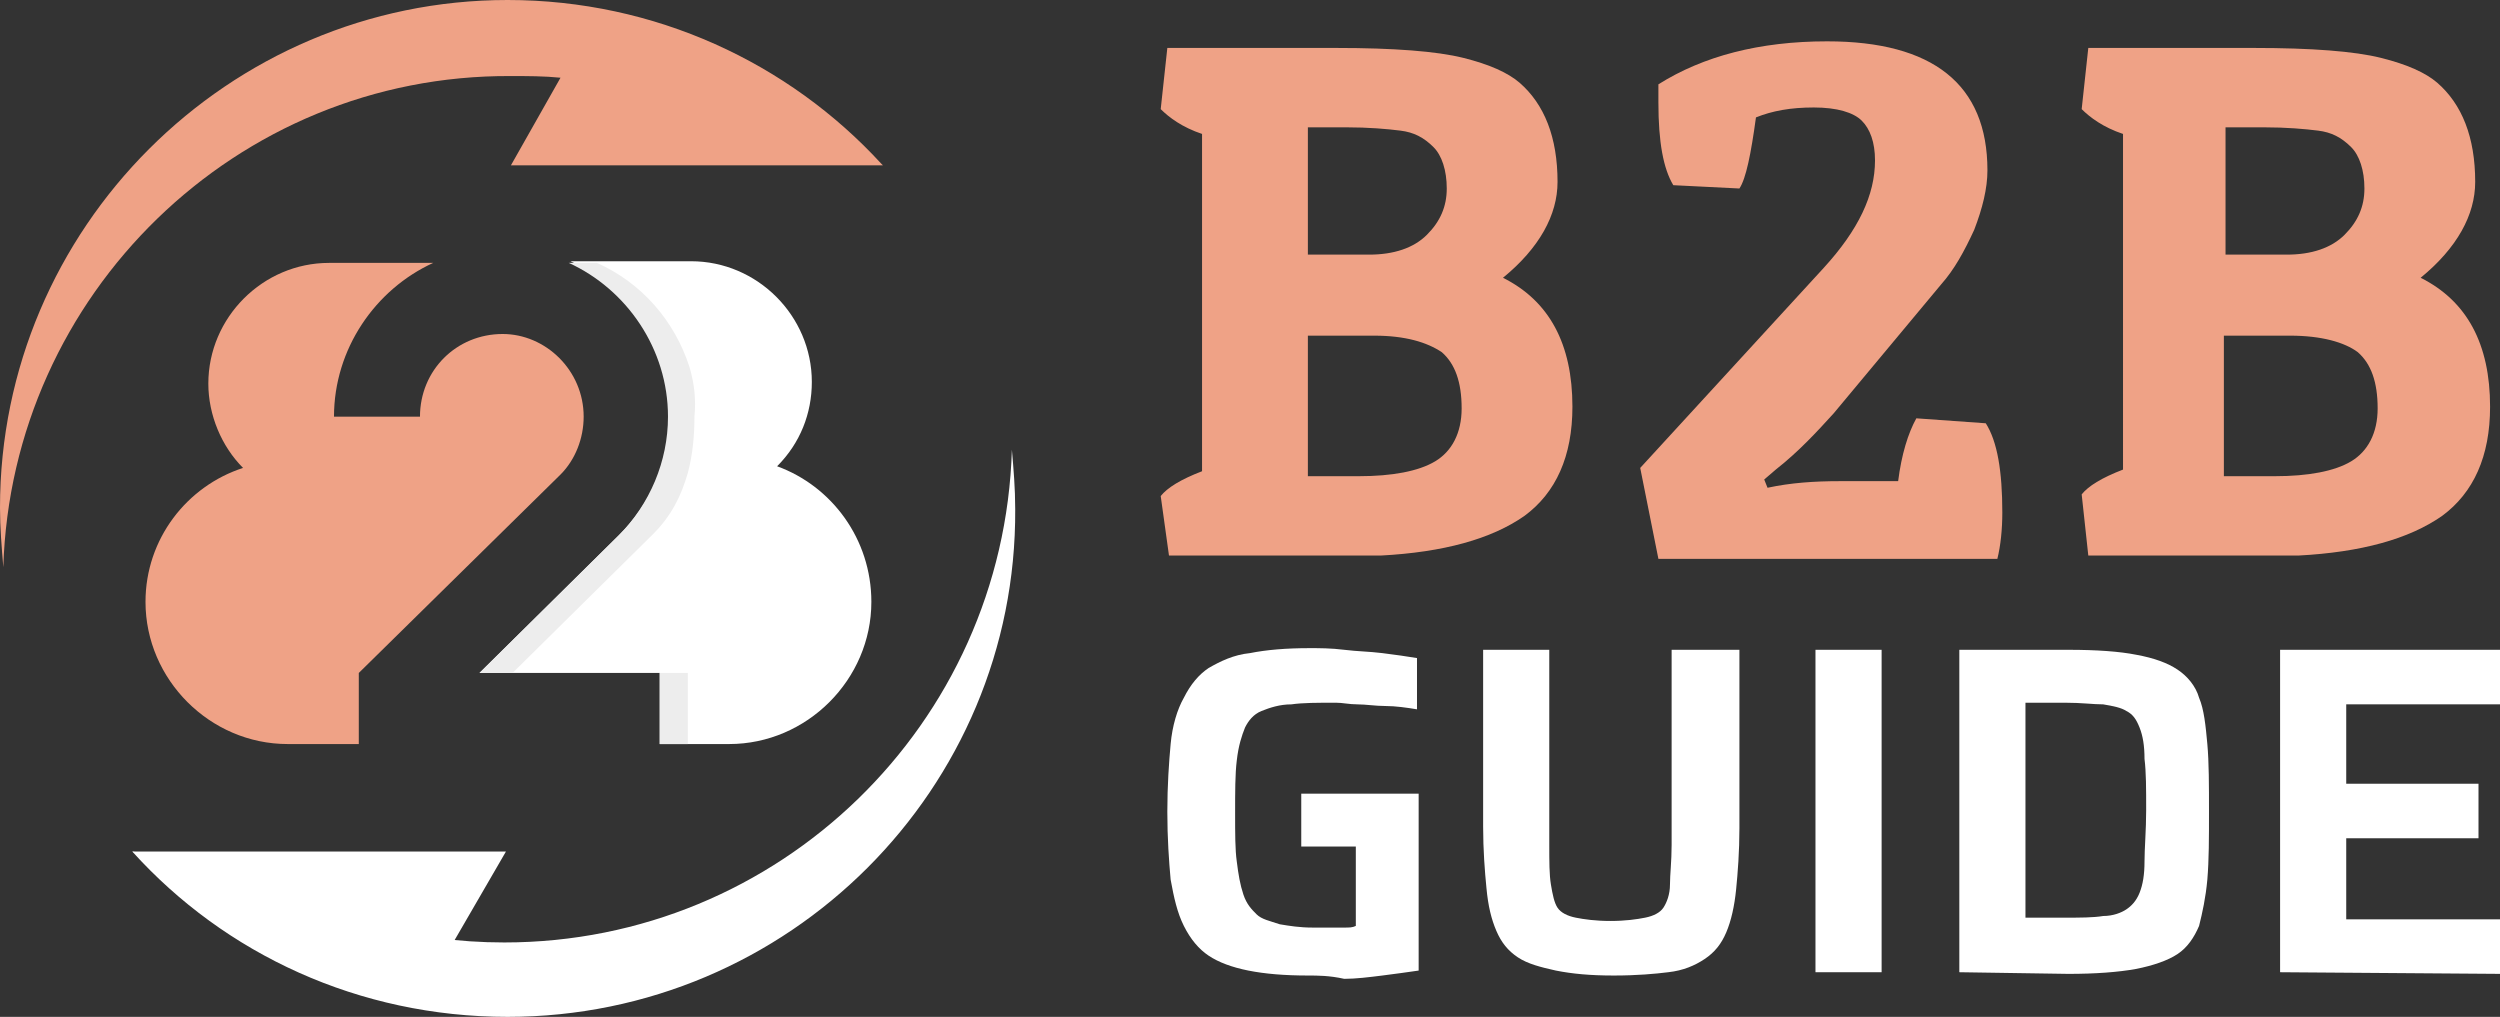 <?xml version="1.0" encoding="utf-8"?>
<!-- Generator: Adobe Illustrator 24.1.0, SVG Export Plug-In . SVG Version: 6.00 Build 0)  -->
<svg version="1.1" id="Layer_1" xmlns="http://www.w3.org/2000/svg" xmlns:xlink="http://www.w3.org/1999/xlink" x="0px" y="0px"
	 width="151.2px" height="61.5px" viewBox="0 0 151.2 61.5" style="enable-background:new 0 0 151.2 61.5;" xml:space="preserve">
<rect x="0" y="0" width="151.2" height="61.5" fill="#333333" stroke="none"/>
<style type="text/css">
	.st0{fill:#EFA286;}
	.st1{fill:#FFFFFF;}
	.st2{fill-rule:evenodd;clip-rule:evenodd;fill:#FFFFFF;}
	.st3{fill-rule:evenodd;clip-rule:evenodd;fill:#EFA286;}
	.st4{fill-rule:evenodd;clip-rule:evenodd;fill:#EDEDED;}
</style>
<g>
	<path class="st0" d="M80.8,2.9c3.5,0,6.1,0.2,7.7,0.6s2.7,0.9,3.4,1.5c1.5,1.3,2.3,3.3,2.3,6c0,2-1.1,4-3.3,5.8
		c2.8,1.4,4.2,4,4.2,7.8c0,3-1,5.2-2.9,6.6c-2,1.4-4.9,2.2-8.7,2.4H70.7L70.2,30c0.4-0.5,1.2-1,2.5-1.5V8.1c-1.2-0.4-2-1-2.5-1.5
		l0.4-3.7C70.6,2.9,80.8,2.9,80.8,2.9z M81.4,7.7h-2.3v7.7h3.7c1.5,0,2.7-0.4,3.5-1.2s1.2-1.7,1.2-2.8s-0.3-2-0.8-2.5
		c-0.6-0.6-1.2-0.9-2-1C83.9,7.8,82.8,7.7,81.4,7.7z M83.1,20.3h-4v8.5h3.1c2,0,3.6-0.3,4.6-0.9s1.6-1.7,1.6-3.2
		c0-1.6-0.4-2.7-1.2-3.4C86.3,20.7,85,20.3,83.1,20.3z"/>
	<path class="st0" d="M110.5,2.5c6.4,0,9.7,2.6,9.7,7.8c0,1.1-0.3,2.3-0.8,3.6c-0.6,1.3-1.2,2.4-2,3.3l-6.5,7.8
		c-1,1.1-2.1,2.3-3.5,3.4l-0.7,0.6l0.2,0.5c1.4-0.3,2.8-0.4,4.4-0.4h3.5c0.2-1.6,0.6-2.9,1.1-3.8l4.2,0.3c0.7,1.1,1,2.9,1,5.4
		c0,1-0.1,2-0.3,2.8h-20.5l-1.1-5.5l11.1-12.1c2.1-2.3,3.1-4.4,3.1-6.5c0-1.1-0.3-1.9-0.8-2.4s-1.5-0.8-2.9-0.8s-2.5,0.2-3.5,0.6
		c-0.3,2.2-0.6,3.7-1,4.3l-4-0.2c-0.6-1-0.9-2.6-0.9-5c0-0.5,0-0.9,0-1.1C103,3.4,106.4,2.5,110.5,2.5z"/>
	<path class="st0" d="M136.3,2.9c3.5,0,6.1,0.2,7.7,0.6c1.6,0.4,2.7,0.9,3.4,1.5c1.5,1.3,2.3,3.3,2.3,6c0,2-1.1,4-3.3,5.8
		c2.8,1.4,4.2,4,4.2,7.8c0,3-1,5.2-2.9,6.6c-2,1.4-4.9,2.2-8.7,2.4h-12.7l-0.4-3.7c0.4-0.5,1.2-1,2.5-1.5V8.1c-1.2-0.4-2-1-2.5-1.5
		l0.4-3.7C126.3,2.9,136.3,2.9,136.3,2.9z M136.9,7.7h-2.3v7.7h3.7c1.5,0,2.7-0.4,3.5-1.2s1.2-1.7,1.2-2.8s-0.3-2-0.8-2.5
		c-0.6-0.6-1.2-0.9-2-1C139.4,7.8,138.3,7.7,136.9,7.7z M138.5,20.3h-4v8.5h3.1c2,0,3.6-0.3,4.6-0.9s1.6-1.7,1.6-3.2
		c0-1.6-0.4-2.7-1.2-3.4C141.8,20.7,140.4,20.3,138.5,20.3z"/>
	<path class="st1" d="M79.1,59c-1.4,0-2.6-0.1-3.6-0.3s-1.8-0.5-2.4-0.9s-1.1-1-1.5-1.8s-0.6-1.7-0.8-2.8c-0.1-1.1-0.2-2.5-0.2-4.1
		s0.1-3,0.2-4.1s0.4-2.1,0.8-2.8c0.4-0.8,0.9-1.4,1.5-1.8c0.7-0.4,1.5-0.8,2.5-0.9c1-0.2,2.2-0.3,3.6-0.3c0.6,0,1.3,0,2.1,0.1
		c0.8,0.1,1.5,0.1,2.3,0.2c0.8,0.1,1.5,0.2,2.1,0.3v3.1c-0.6-0.1-1.3-0.2-1.9-0.2s-1.2-0.1-1.7-0.1s-0.9-0.1-1.3-0.1
		c-1.1,0-2,0-2.7,0.1c-0.7,0-1.3,0.2-1.8,0.4s-0.8,0.6-1,1c-0.2,0.5-0.4,1.1-0.5,2c-0.1,0.8-0.1,1.9-0.1,3.2c0,1.2,0,2.2,0.1,2.9
		c0.1,0.8,0.2,1.4,0.4,2s0.5,0.9,0.8,1.2s0.8,0.4,1.4,0.6c0.6,0.1,1.2,0.2,2,0.2c0.3,0,0.6,0,1,0c0.3,0,0.6,0,0.9,0s0.5,0,0.7-0.1
		v-4.8h-3.3V48h7.1v10.7c-0.7,0.1-1.4,0.2-2.2,0.3c-0.8,0.1-1.6,0.2-2.3,0.2C80.4,59,79.7,59,79.1,59z"/>
	<path class="st1" d="M97.6,59c-1.4,0-2.5-0.1-3.5-0.3c-0.9-0.2-1.7-0.4-2.3-0.8c-0.6-0.4-1-0.9-1.3-1.6s-0.5-1.5-0.6-2.6
		c-0.1-1-0.2-2.3-0.2-3.7V39.3h4v11.8c0,1,0,1.8,0.1,2.4c0.1,0.6,0.2,1.1,0.4,1.4c0.2,0.3,0.6,0.5,1.1,0.6s1.2,0.2,2.1,0.2
		s1.6-0.1,2.1-0.2c0.5-0.1,0.9-0.3,1.1-0.6s0.4-0.8,0.4-1.4c0-0.6,0.1-1.4,0.1-2.4V39.3h4.1v10.8c0,1.4-0.1,2.7-0.2,3.7
		s-0.3,1.9-0.6,2.6s-0.7,1.2-1.3,1.6c-0.6,0.4-1.3,0.7-2.2,0.8C100.1,58.9,99,59,97.6,59z"/>
	<path class="st1" d="M109.8,58.8V39.3h4v19.5H109.8z"/>
	<path class="st1" d="M118.5,58.8V39.3h6.6c1.7,0,3.1,0.1,4.1,0.3c1.1,0.2,1.9,0.5,2.5,0.9s1.1,1,1.3,1.7c0.3,0.7,0.4,1.7,0.5,2.8
		s0.1,2.5,0.1,4.1s0,2.9-0.1,4.1c-0.1,1.1-0.3,2-0.5,2.8c-0.3,0.7-0.7,1.3-1.3,1.7s-1.5,0.7-2.5,0.9c-1.1,0.2-2.5,0.3-4.1,0.3
		L118.5,58.8L118.5,58.8z M122.5,55.5h2.4c0.9,0,1.7,0,2.3-0.1c0.6,0,1.1-0.2,1.4-0.4s0.6-0.5,0.8-1s0.3-1.1,0.3-1.9
		c0-0.8,0.1-1.9,0.1-3.1c0-1.3,0-2.3-0.1-3.1c0-0.8-0.1-1.4-0.3-1.9s-0.4-0.8-0.8-1c-0.3-0.2-0.8-0.3-1.4-0.4
		c-0.6,0-1.3-0.1-2.3-0.1h-2.4V55.5z"/>
	<path class="st1" d="M137.9,58.8V39.3h13.3v3.3h-9.3v4.8h8v3.3h-8v4.9h9.3v3.3L137.9,58.8L137.9,58.8z"/>
</g>
<g>
	<g>
		<path class="st2" d="M52.7,36.4c0,4.7-3.9,8.6-8.6,8.6h-4.2v-4.3H29l8.5-8.4c1.9-1.9,3-4.5,3-7.2c0-4.1-2.5-7.7-6-9.3h7.3
			c4,0,7.3,3.3,7.3,7.3c0,1.9-0.7,3.7-2.1,5.1C50.3,29.4,52.7,32.6,52.7,36.4z"/>
		<path class="st3" d="M35.3,25.2c0,1.3-0.5,2.6-1.4,3.5l-12.2,12V45h-4.3c-4.7,0-8.6-3.9-8.6-8.6c0-3.8,2.5-7,5.9-8.1
			c-1.3-1.3-2.1-3.2-2.1-5.1c0-4,3.3-7.3,7.3-7.3h6.3c-3.5,1.6-6,5.2-6,9.3h5.2c0-2.8,2.2-5,5-5C33,20.2,35.3,22.4,35.3,25.2z"/>
		<path class="st4" d="M39.9,40.7V45h1.7v-4.3H39.9z M41.7,22.2c-0.9-2.8-2.9-5.1-5.6-6.3h-1.7c3.5,1.6,6,5.2,6,9.3
			c0,2.7-1.1,5.3-3,7.2L29,40.7h2l8.5-8.4c1.1-1.1,1.7-2.3,2.1-3.7c0.3-1.1,0.4-2.3,0.4-3.4C42.1,24.2,42,23.2,41.7,22.2z"/>
	</g>
	<g>
		<g>
			<path class="st3" d="M30.9,10l3-5.3c-1-0.1-2-0.1-3-0.1C14.3,4.5,0.7,17.8,0.2,34.3C0.1,33.1,0,31.9,0,30.7C0,13.8,13.8,0,30.7,0
				c8.9,0,17,3.8,22.6,9.9l0.1,0.1H30.9z"/>
		</g>
		<g>
			<path class="st2" d="M30.7,61.5c-9,0-17.1-3.8-22.7-10l7,1.3c4.6,2.7,9.9,4.2,15.5,4.2c16.6,0,30.2-13.2,30.7-29.8
				c0.1,1.2,0.2,2.3,0.2,3.6C61.5,47.7,47.7,61.5,30.7,61.5z"/>
			<polygon class="st2" points="26.6,58.4 20.6,58.1 8,51.5 30.6,51.5 			"/>
		</g>
	</g>
</g>
</svg>
